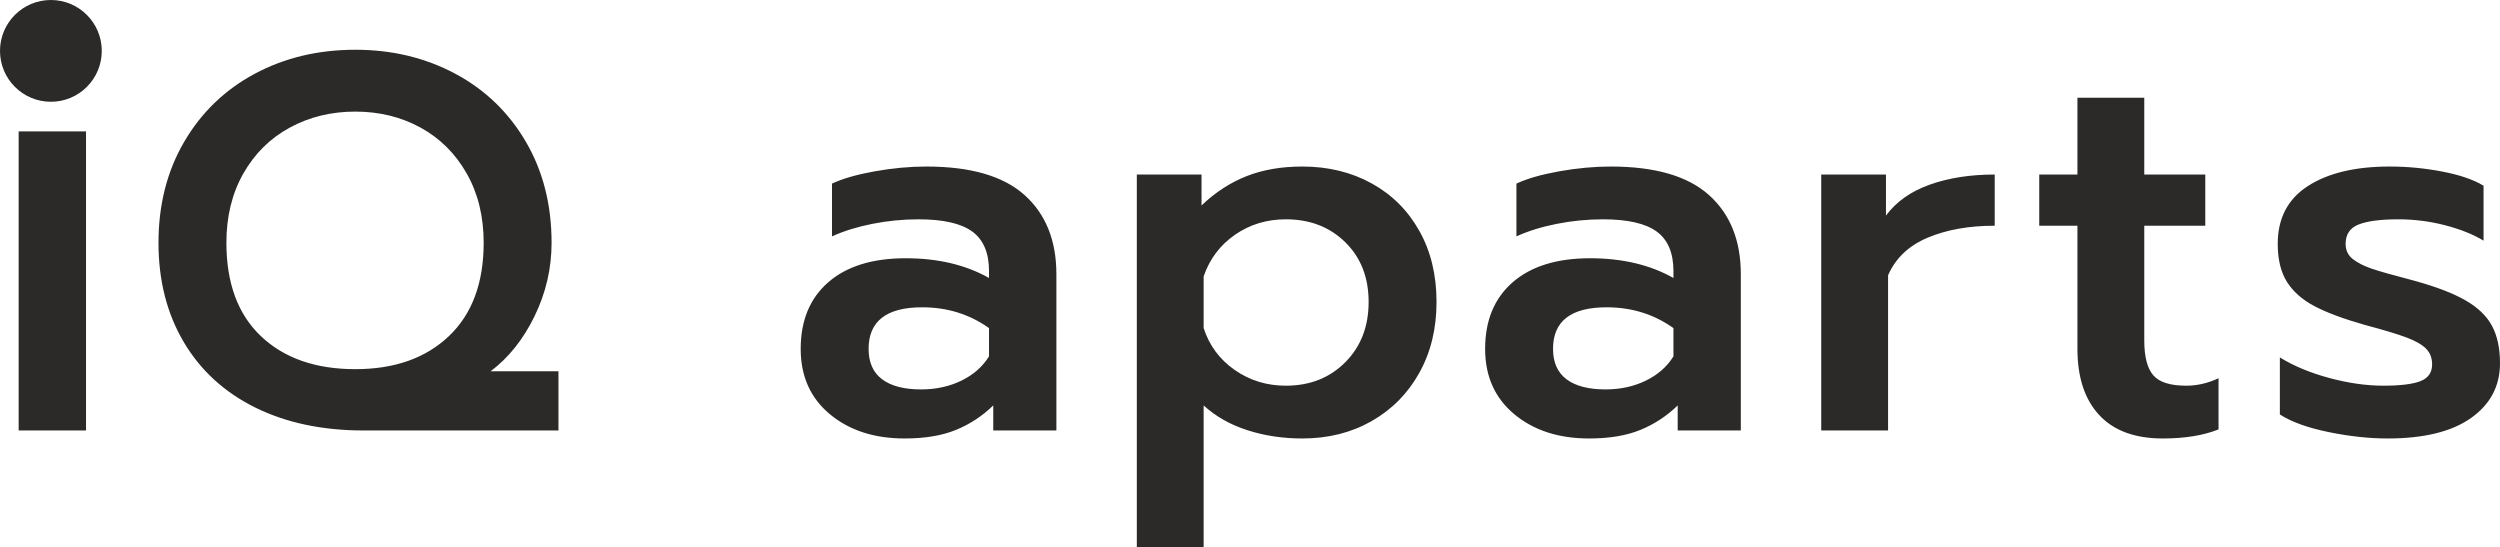 <?xml version="1.0" encoding="UTF-8"?> <svg xmlns="http://www.w3.org/2000/svg" width="402" height="88" viewBox="0 0 402 88" fill="none"> <path d="M3 21.124H13.833V69.222H3V21.124ZM58.495 69.221C51.844 69.221 46.029 67.992 41.053 65.535C36.078 63.076 32.238 59.561 29.538 54.987C26.837 50.415 25.485 45.099 25.485 39.039C25.485 32.923 26.866 27.506 29.623 22.791C32.382 18.074 36.163 14.431 40.968 11.858C45.773 9.287 51.162 8 57.133 8C63.045 8 68.406 9.286 73.211 11.858C78.017 14.43 81.799 18.074 84.555 22.791C87.315 27.506 88.694 32.922 88.694 39.039C88.694 43.156 87.783 47.085 85.963 50.83C84.143 54.572 81.783 57.531 78.884 59.703H89.802V69.221H58.495ZM57.133 59.361C63.444 59.361 68.463 57.589 72.188 54.046C75.913 50.5 77.774 45.499 77.774 39.039C77.774 34.809 76.865 31.094 75.044 27.893C73.225 24.692 70.751 22.234 67.625 20.518C64.497 18.804 60.999 17.945 57.133 17.945C53.265 17.945 49.754 18.804 46.596 20.518C43.442 22.233 40.954 24.692 39.134 27.893C37.314 31.094 36.405 34.809 36.405 39.039C36.405 45.555 38.268 50.572 41.991 54.087C45.716 57.602 50.763 59.361 57.133 59.361ZM145.471 70.507C140.58 70.507 136.571 69.207 133.444 66.606C130.315 64.004 128.752 60.504 128.752 56.102C128.752 51.529 130.231 47.958 133.188 45.385C136.144 42.812 140.294 41.526 145.642 41.526C150.816 41.526 155.28 42.583 159.034 44.699V43.584C159.034 40.67 158.139 38.553 156.347 37.239C154.555 35.924 151.668 35.266 147.689 35.266C145.187 35.266 142.713 35.511 140.267 35.996C137.823 36.482 135.662 37.153 133.785 38.01V29.522C135.492 28.722 137.78 28.064 140.651 27.549C143.524 27.035 146.296 26.778 148.969 26.778C156.077 26.778 161.336 28.306 164.749 31.364C168.161 34.423 169.867 38.668 169.867 44.097V69.221H159.716V65.192C157.953 66.907 155.95 68.22 153.702 69.135C151.456 70.05 148.713 70.507 145.471 70.507V70.507ZM148.116 62.618C150.503 62.618 152.665 62.147 154.598 61.203C156.531 60.262 158.01 58.959 159.034 57.303V52.758C155.906 50.529 152.324 49.414 148.286 49.414C142.542 49.414 139.671 51.645 139.671 56.102C139.671 58.274 140.394 59.904 141.846 60.99C143.297 62.077 145.385 62.618 148.116 62.618V62.618ZM182.8 28.064H193.206V33.037C195.423 30.921 197.84 29.348 200.458 28.321C203.072 27.292 206.059 26.778 209.413 26.778C213.564 26.778 217.274 27.679 220.544 29.479C223.815 31.278 226.374 33.822 228.22 37.11C230.07 40.396 230.994 44.214 230.994 48.557C230.994 52.845 230.07 56.646 228.22 59.96C226.374 63.276 223.814 65.863 220.544 67.722C217.274 69.579 213.564 70.507 209.413 70.507C206.285 70.507 203.343 70.066 200.583 69.178C197.826 68.293 195.481 66.964 193.546 65.192V88H182.8V28.064V28.064ZM206.769 62.019C210.636 62.019 213.821 60.761 216.322 58.246C218.825 55.732 220.075 52.5 220.075 48.557C220.075 44.612 218.825 41.412 216.322 38.954C213.821 36.496 210.636 35.265 206.769 35.265C203.698 35.265 200.968 36.095 198.58 37.753C196.192 39.41 194.514 41.64 193.546 44.441V52.758C194.456 55.559 196.12 57.802 198.538 59.49C200.954 61.175 203.698 62.019 206.769 62.019ZM255.528 70.507C250.636 70.507 246.626 69.207 243.499 66.606C240.371 64.004 238.808 60.504 238.808 56.102C238.808 51.529 240.287 47.958 243.244 45.385C246.2 42.812 250.352 41.526 255.698 41.526C260.872 41.526 265.336 42.583 269.09 44.699V43.584C269.09 40.67 268.193 38.553 266.402 37.239C264.611 35.924 261.725 35.266 257.744 35.266C255.243 35.266 252.77 35.511 250.325 35.996C247.879 36.482 245.717 37.153 243.841 38.01V29.522C245.548 28.722 247.836 28.064 250.707 27.549C253.579 27.035 256.351 26.778 259.025 26.778C266.133 26.778 271.392 28.306 274.805 31.364C278.217 34.423 279.923 38.668 279.923 44.097V69.221H269.773V65.192C268.01 66.907 266.006 68.22 263.758 69.135C261.513 70.05 258.769 70.507 255.528 70.507L255.528 70.507ZM258.171 62.618C260.56 62.618 262.721 62.147 264.655 61.203C266.587 60.262 268.066 58.959 269.09 57.303V52.758C265.961 50.529 262.379 49.414 258.341 49.414C252.598 49.414 249.726 51.645 249.726 56.102C249.726 58.274 250.452 59.904 251.901 60.99C253.352 62.077 255.442 62.618 258.171 62.618V62.618ZM292.855 28.064H303.263V34.666C304.91 32.436 307.257 30.779 310.299 29.693C313.341 28.608 316.824 28.064 320.748 28.064V36.296C316.597 36.296 312.999 36.938 309.957 38.224C306.915 39.51 304.797 41.526 303.602 44.271V69.221H292.855V28.064ZM347.785 70.507C343.293 70.507 339.881 69.251 337.549 66.735C335.218 64.219 334.051 60.675 334.051 56.102V36.296H327.911V28.064H334.051V15.716H344.799V28.064H354.609V36.296H344.799V54.731C344.799 57.359 345.284 59.233 346.25 60.347C347.217 61.462 348.98 62.019 351.539 62.019C353.302 62.019 355.037 61.619 356.742 60.818V69.05C354.297 70.022 351.311 70.507 347.785 70.507V70.507ZM383.917 70.507C380.961 70.507 377.803 70.165 374.449 69.479C371.094 68.794 368.476 67.85 366.602 66.648V57.474C368.819 58.846 371.463 59.947 374.535 60.776C377.606 61.604 380.505 62.019 383.235 62.019C385.965 62.019 387.955 61.776 389.206 61.289C390.456 60.804 391.083 59.905 391.083 58.589C391.083 57.56 390.755 56.716 390.101 56.059C389.447 55.401 388.396 54.802 386.945 54.258C385.494 53.715 383.262 53.044 380.25 52.243C376.837 51.272 374.15 50.273 372.188 49.242C370.227 48.213 368.748 46.914 367.753 45.342C366.757 43.77 366.259 41.727 366.259 39.211C366.259 35.094 367.88 31.993 371.122 29.907C374.363 27.821 378.742 26.778 384.259 26.778C387.101 26.778 389.931 27.049 392.746 27.592C395.56 28.136 397.764 28.892 399.356 29.864V38.696C397.65 37.668 395.573 36.84 393.128 36.209C390.683 35.58 388.182 35.265 385.624 35.265C382.836 35.265 380.733 35.539 379.31 36.081C377.889 36.623 377.178 37.668 377.178 39.211C377.178 40.24 377.562 41.053 378.329 41.654C379.098 42.254 380.107 42.769 381.358 43.199C382.608 43.626 384.883 44.271 388.182 45.128C391.707 46.099 394.467 47.156 396.456 48.3C398.446 49.443 399.869 50.814 400.722 52.416C401.574 54.016 402 56.017 402 58.418C402 62.077 400.451 65.006 397.352 67.206C394.253 69.407 389.774 70.507 383.917 70.507V70.507Z" fill="#2B2A29"></path> <path fill-rule="evenodd" clip-rule="evenodd" d="M8.182 0C12.702 0 16.365 3.663 16.365 8.182C16.365 12.703 12.702 16.365 8.182 16.365C3.663 16.365 0 12.702 0 8.182C0 3.663 3.663 0 8.182 0Z" fill="#2B2A29"></path> </svg> 